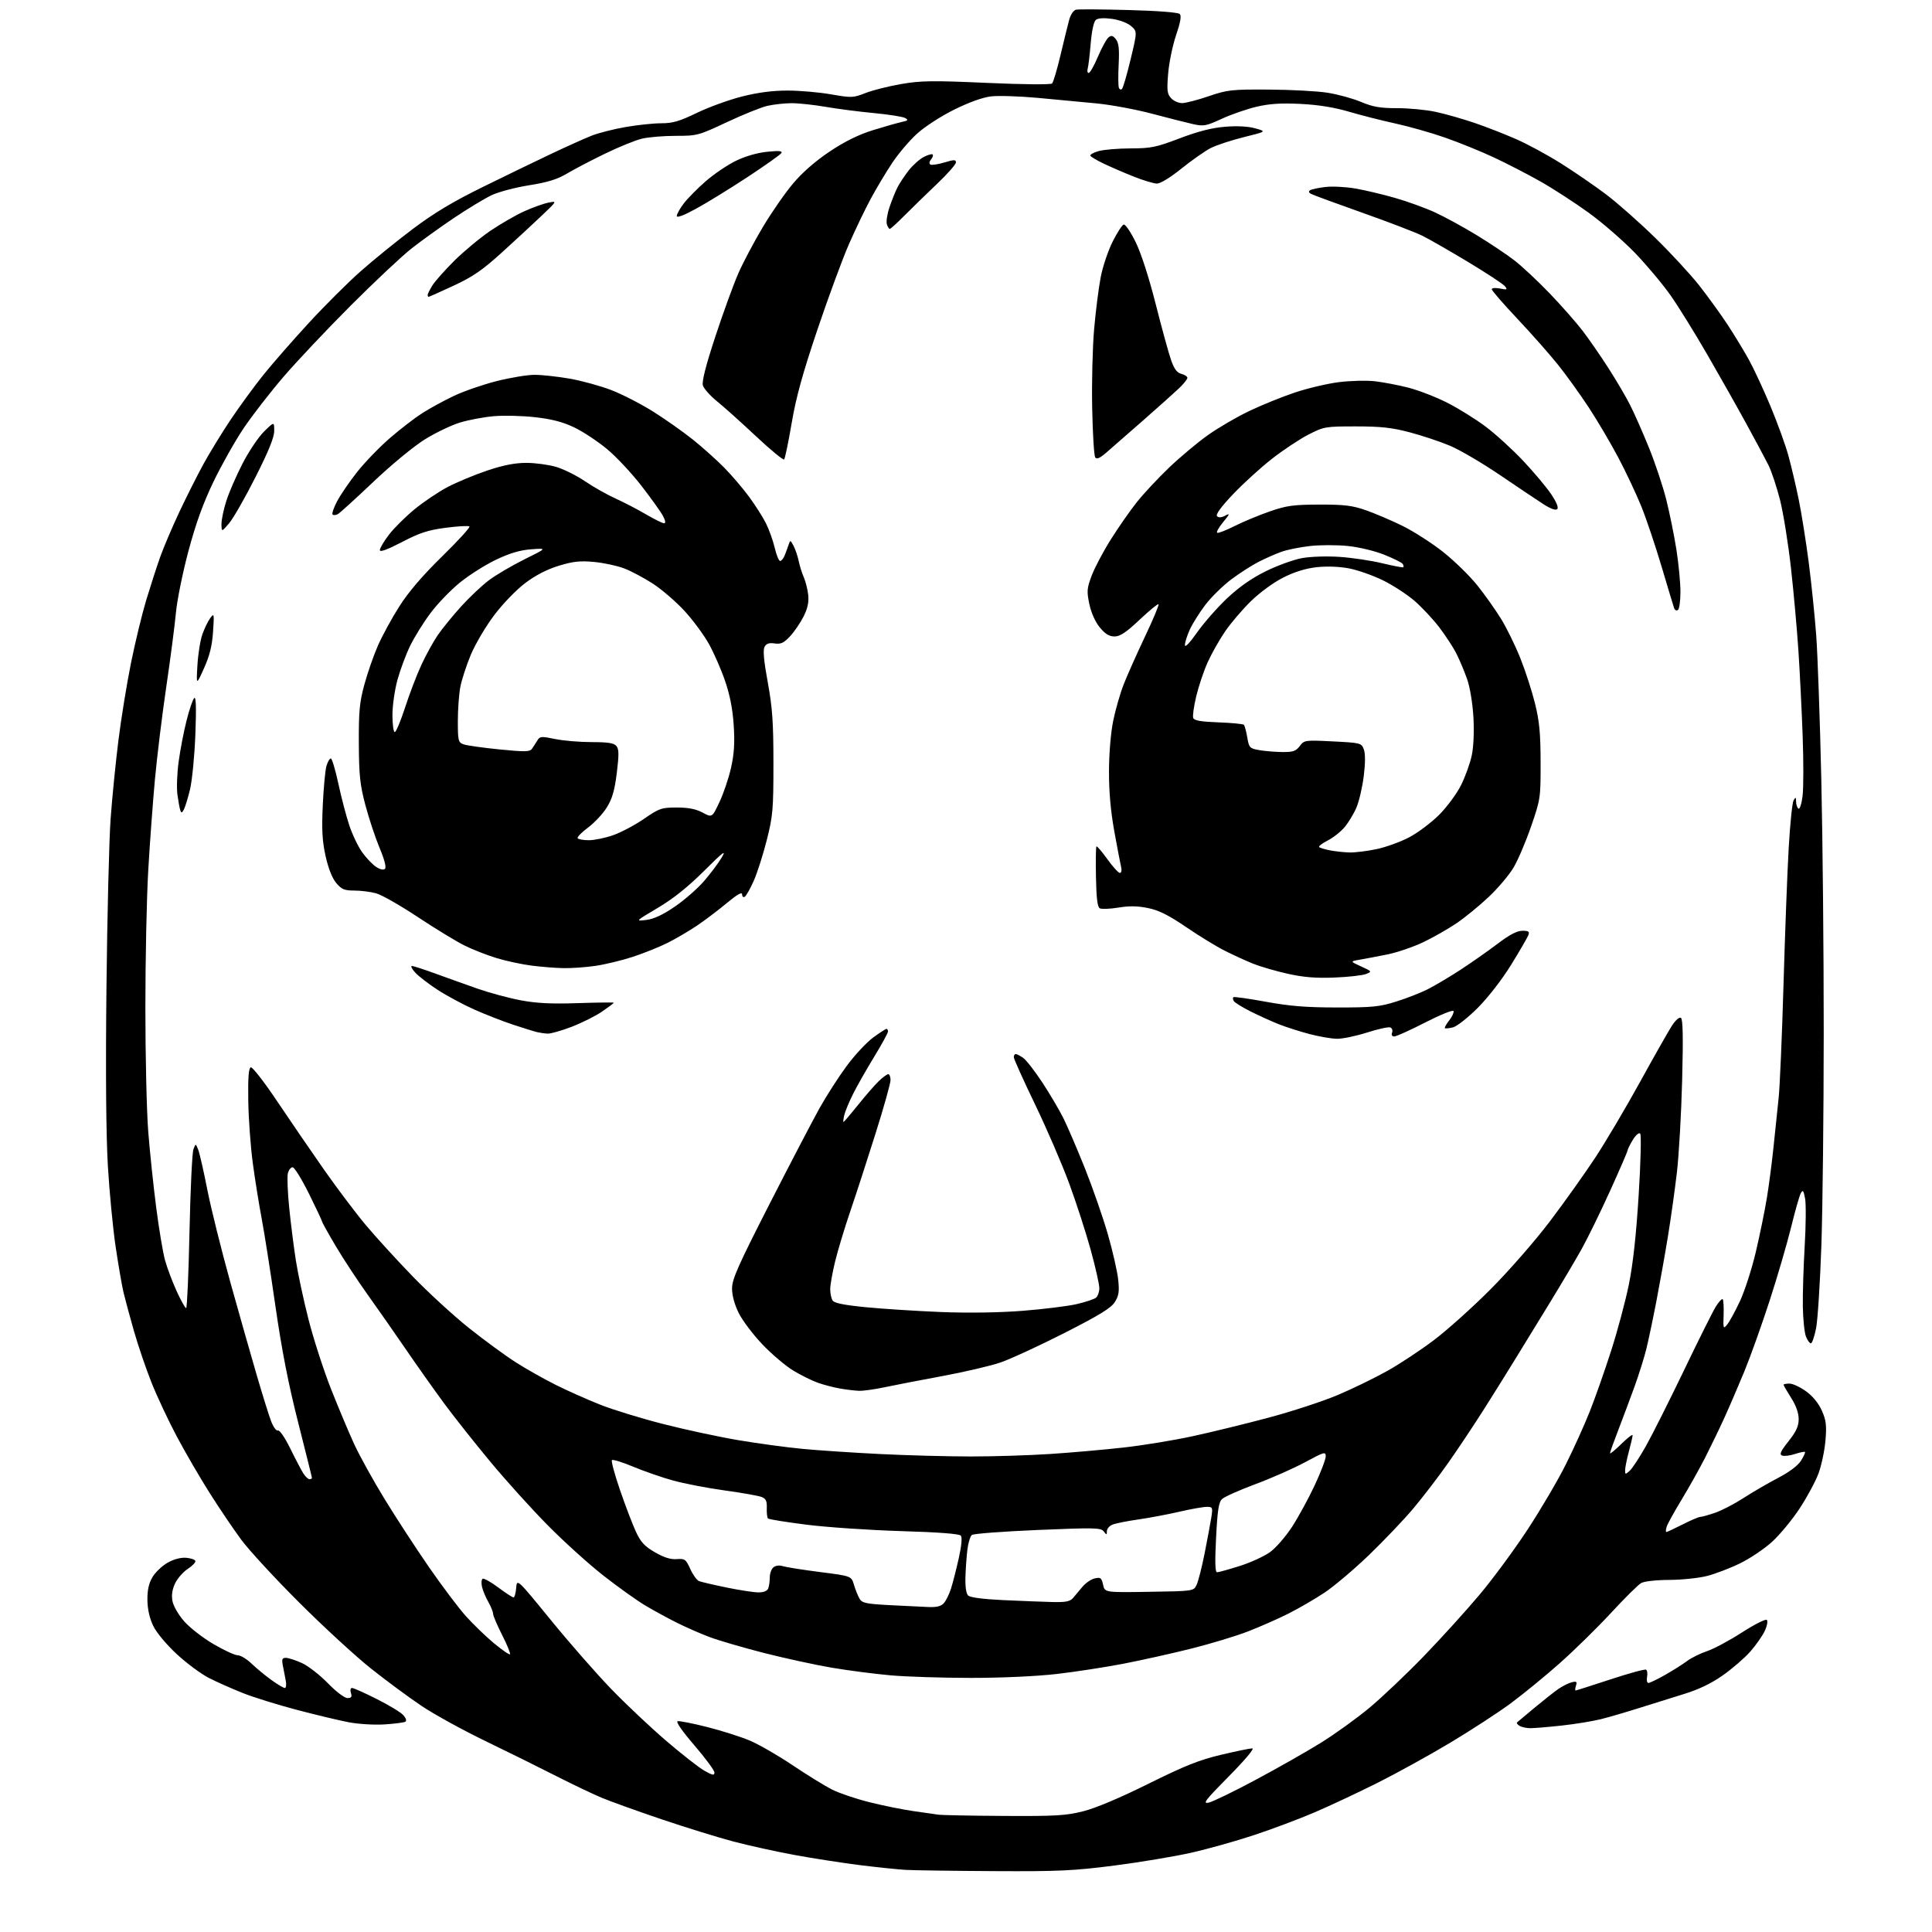 <?xml version="1.0" encoding="UTF-8" standalone="no"?>
<svg 
  version="1.1" 
  xmlns="http://www.w3.org/2000/svg" 
  xmlns:xlink="http://www.w3.org/1999/xlink" 
  xmlns:svg="http://www.w3.org/2000/svg"
  xmlns:rdf="http://www.w3.org/1999/02/22-rdf-syntax-ns#"
  xmlns:cc="http://creativecommons.org/ns#"
  xmlns:dc="http://purl.org/dc/elements/1.1/"
  viewBox="0 0 768 768"
  width="768"
  height="768"
>
<style>svg {background-color: white; }</style>"
<path stroke="none" fill="black" fill-rule="evenodd" d="M395.00,743.80C378.77,743.71 363.02,743.49 360.00,743.31C356.98,743.13 348.88,742.29 342.00,741.44C335.12,740.58 323.43,738.77 316.00,737.41C308.57,736.05 297.55,733.62 291.50,732.02C285.45,730.42 272.62,726.45 263.00,723.20C253.38,719.95 242.57,716.06 239.00,714.56C235.43,713.05 227.32,709.18 221.00,705.96C214.68,702.73 202.07,696.50 193.00,692.11C183.93,687.73 172.45,681.41 167.50,678.08C162.55,674.75 153.55,668.10 147.50,663.30C141.45,658.50 128.60,646.68 118.94,637.04C109.27,627.39 98.88,616.12 95.85,612.00C92.81,607.88 87.18,599.55 83.35,593.50C79.52,587.45 73.63,577.33 70.27,571.00C66.91,564.67 62.36,554.98 60.17,549.45C57.97,543.92 54.84,534.70 53.20,528.95C51.56,523.20 49.72,516.37 49.10,513.76C48.48,511.15 47.08,503.05 45.99,495.76C44.90,488.47 43.50,473.95 42.88,463.50C42.16,451.25 41.95,426.03 42.32,392.50C42.62,363.90 43.37,333.75 43.97,325.50C44.57,317.25 45.95,303.30 47.05,294.50C48.14,285.70 50.41,271.75 52.08,263.50C53.75,255.25 56.48,244.00 58.14,238.50C59.81,233.00 62.28,225.35 63.64,221.50C65.01,217.65 68.45,209.55 71.30,203.50C74.15,197.45 78.45,188.90 80.86,184.50C83.27,180.10 88.09,172.22 91.57,167.00C95.06,161.78 100.93,153.73 104.62,149.12C108.32,144.52 116.51,135.14 122.83,128.29C129.15,121.43 138.41,112.21 143.41,107.79C148.41,103.37 157.69,95.84 164.04,91.06C172.48,84.70 180.00,80.19 192.04,74.27C201.09,69.81 213.45,63.83 219.50,60.97C225.55,58.11 232.65,54.93 235.29,53.89C237.93,52.85 243.95,51.32 248.67,50.50C253.40,49.67 259.79,49.00 262.89,49.00C267.43,49.00 270.13,48.21 277.00,44.88C281.68,42.61 289.72,39.69 294.88,38.38C301.22,36.77 307.09,36.00 313.00,36.00C317.80,36.00 325.61,36.67 330.33,37.50C338.53,38.93 339.17,38.90 344.03,36.99C346.84,35.88 353.22,34.27 358.21,33.41C366.07,32.05 370.64,31.99 392.31,32.95C406.87,33.60 417.71,33.69 418.22,33.18C418.71,32.69 420.22,27.61 421.57,21.90C422.93,16.18 424.48,9.86 425.02,7.87C425.60,5.76 426.74,4.07 427.76,3.85C428.72,3.64 438.14,3.70 448.70,3.99C460.15,4.29 468.33,4.93 468.96,5.56C469.70,6.30 469.27,8.81 467.52,13.95C466.15,17.98 464.73,24.82 464.37,29.15C463.80,35.91 463.96,37.30 465.51,39.01C466.50,40.11 468.48,40.99 469.90,40.99C471.33,40.98 476.10,39.75 480.50,38.24C487.97,35.69 489.55,35.52 504.50,35.61C513.30,35.66 523.80,36.23 527.83,36.88C531.86,37.52 537.81,39.16 541.05,40.52C545.75,42.50 548.65,43.00 555.40,43.00C560.06,43.00 566.94,43.65 570.68,44.46C574.43,45.26 581.33,47.22 586.01,48.81C590.69,50.40 598.22,53.34 602.74,55.33C607.26,57.31 615.29,61.67 620.57,65.00C625.86,68.33 633.85,73.82 638.34,77.20C642.83,80.58 651.61,88.33 657.85,94.42C664.10,100.52 672.03,109.10 675.49,113.50C678.94,117.90 683.99,124.88 686.70,129.00C689.40,133.12 693.24,139.43 695.21,143.00C697.18,146.57 701.05,154.90 703.81,161.50C706.56,168.10 709.75,176.88 710.88,181.00C712.02,185.12 713.86,192.94 714.98,198.37C716.09,203.79 717.89,215.04 718.97,223.37C720.05,231.69 721.40,244.80 721.97,252.50C722.54,260.20 723.45,285.85 723.99,309.50C724.54,333.15 724.97,378.60 724.96,410.50C724.95,442.40 724.53,480.54 724.02,495.26C723.51,509.98 722.57,524.71 721.92,528.01C721.27,531.30 720.34,534.00 719.85,534.00C719.35,534.00 718.47,532.76 717.88,531.25C717.30,529.74 716.74,524.45 716.66,519.50C716.57,514.55 716.90,503.71 717.39,495.41C717.88,487.11 717.95,478.57 717.55,476.44C716.95,473.24 716.66,472.86 715.85,474.30C715.32,475.25 713.59,481.31 712.01,487.77C710.43,494.22 706.59,507.38 703.47,517.00C700.34,526.62 695.84,539.23 693.47,545.00C691.09,550.77 687.51,559.10 685.51,563.50C683.51,567.90 680.03,575.10 677.79,579.50C675.54,583.90 671.34,591.39 668.46,596.14C665.57,600.89 662.90,605.73 662.53,606.89C662.17,608.05 662.11,609.00 662.40,609.00C662.70,609.00 665.60,607.65 668.84,606.00C672.09,604.35 675.24,603.00 675.84,603.00C676.44,603.00 679.08,602.27 681.70,601.38C684.33,600.49 689.41,597.86 692.99,595.54C696.57,593.22 702.75,589.62 706.72,587.55C711.21,585.21 714.69,582.61 715.91,580.67C717.00,578.95 717.72,577.38 717.51,577.18C717.30,576.97 715.51,577.34 713.53,577.99C711.54,578.65 709.24,578.92 708.42,578.61C707.25,578.16 707.80,576.92 710.96,572.93C714.04,569.04 715.00,566.94 715.00,564.11C715.00,561.70 713.95,558.73 712.00,555.66C710.35,553.06 709.00,550.72 709.00,550.47C709.00,550.21 710.06,550.00 711.35,550.00C712.64,550.00 715.61,551.38 717.94,553.07C720.62,555.01 722.92,557.83 724.22,560.76C725.91,564.59 726.16,566.61 725.65,572.60C725.32,576.57 724.08,582.44 722.90,585.66C721.72,588.87 718.33,595.16 715.38,599.64C712.43,604.12 707.52,610.07 704.46,612.86C701.41,615.65 695.67,619.52 691.70,621.45C687.74,623.39 681.82,625.65 678.54,626.48C675.26,627.32 668.51,628.02 663.54,628.04C658.35,628.06 653.60,628.59 652.38,629.29C651.21,629.95 645.81,635.30 640.38,641.18C634.95,647.05 625.77,656.05 619.99,661.18C614.21,666.30 605.43,673.48 600.49,677.13C595.55,680.78 584.75,687.81 576.50,692.75C568.25,697.70 555.15,704.92 547.39,708.81C539.63,712.69 528.38,717.96 522.39,720.52C516.40,723.08 505.64,727.12 498.47,729.49C491.31,731.86 480.06,735.02 473.47,736.50C466.89,737.98 453.18,740.27 443.00,741.58C426.78,743.67 420.87,743.94 395.00,743.80zM399.09,721.86C419.62,721.98 423.71,721.74 430.59,720.01C435.56,718.76 445.18,714.70 456.50,709.08C470.90,701.94 476.67,699.63 485.33,697.57C491.29,696.16 496.90,695.00 497.81,695.00C498.79,695.00 494.98,699.54 488.48,706.12C479.04,715.68 477.92,717.14 480.50,716.56C482.15,716.19 490.62,712.08 499.31,707.42C508.01,702.77 519.64,696.16 525.16,692.73C530.68,689.30 539.32,683.07 544.35,678.89C549.38,674.70 559.12,665.45 566.00,658.34C572.88,651.22 582.83,640.25 588.12,633.95C593.42,627.65 602.02,615.98 607.25,608.00C612.48,600.02 619.29,588.44 622.38,582.25C625.48,576.07 629.76,566.62 631.89,561.25C634.03,555.89 637.87,544.99 640.42,537.04C642.98,529.09 646.17,517.16 647.51,510.54C649.15,502.46 650.43,490.78 651.40,475.00C652.22,461.78 652.48,451.11 652.00,450.62C651.50,450.11 650.25,451.18 649.07,453.12C647.94,454.98 647.01,456.84 647.00,457.26C647.00,457.68 643.89,464.88 640.09,473.26C636.29,481.64 631.18,492.10 628.73,496.50C626.28,500.90 620.54,510.57 615.99,518.00C611.43,525.42 605.36,535.33 602.50,540.00C599.64,544.67 594.03,553.67 590.03,559.99C586.03,566.31 579.58,575.98 575.71,581.49C571.83,587.00 565.60,595.15 561.85,599.60C558.10,604.06 550.17,612.39 544.24,618.10C538.30,623.82 530.31,630.58 526.47,633.13C522.64,635.67 516.14,639.44 512.03,641.50C507.92,643.56 500.70,646.74 495.98,648.56C491.27,650.38 481.13,653.45 473.45,655.37C465.78,657.29 453.65,659.99 446.50,661.37C439.35,662.75 427.43,664.58 420.00,665.44C411.98,666.36 398.19,666.99 386.00,666.99C374.73,666.99 360.32,666.53 354.00,665.97C347.68,665.41 337.12,664.04 330.55,662.92C323.98,661.80 311.83,659.15 303.55,657.04C295.27,654.92 285.57,652.08 281.99,650.73C278.40,649.38 272.55,646.81 268.99,645.02C265.42,643.24 259.80,640.17 256.50,638.21C253.20,636.24 245.78,630.95 240.00,626.43C234.22,621.92 224.22,612.89 217.78,606.37C211.33,599.84 201.01,588.42 194.86,581.00C188.70,573.58 180.47,563.18 176.58,557.91C172.69,552.63 165.90,543.05 161.50,536.62C157.10,530.18 150.21,520.33 146.19,514.71C142.17,509.09 136.43,500.36 133.44,495.31C130.45,490.25 128.00,485.85 128.00,485.53C128.00,485.22 125.66,480.24 122.80,474.48C119.94,468.72 117.03,464.00 116.32,464.00C115.62,464.00 114.76,465.09 114.43,466.42C114.10,467.76 114.34,473.94 114.97,480.17C115.60,486.40 116.79,495.77 117.60,501.00C118.41,506.23 120.68,516.80 122.64,524.50C124.61,532.20 128.61,544.58 131.53,552.00C134.46,559.42 138.62,569.33 140.77,574.00C142.92,578.67 148.40,588.58 152.95,596.00C157.49,603.42 165.42,615.58 170.55,623.00C175.69,630.42 182.25,639.14 185.13,642.37C188.01,645.59 193.04,650.45 196.30,653.17C199.56,655.88 202.46,657.88 202.73,657.60C203.01,657.32 201.61,653.89 199.62,649.97C197.63,646.05 196.00,642.23 196.00,641.48C196.00,640.73 195.15,638.63 194.12,636.81C193.08,634.99 191.95,632.29 191.61,630.81C191.27,629.33 191.38,627.88 191.85,627.59C192.33,627.30 195.11,628.84 198.04,631.03C200.97,633.21 203.70,635.00 204.12,635.00C204.54,635.00 205.02,633.31 205.19,631.25C205.50,627.50 205.50,627.50 218.97,644.00C226.37,653.08 237.17,665.41 242.97,671.40C248.76,677.40 258.58,686.66 264.80,691.99C271.01,697.32 277.87,702.69 280.05,703.91C283.30,705.73 284.00,705.86 284.00,704.60C284.00,703.76 280.41,698.89 276.01,693.78C271.11,688.08 268.55,684.38 269.39,684.20C270.14,684.04 275.42,685.08 281.12,686.52C286.83,687.97 294.43,690.38 298.00,691.88C301.57,693.38 309.23,697.78 315.01,701.67C320.79,705.55 327.87,709.91 330.73,711.37C333.60,712.82 340.35,715.10 345.72,716.43C351.10,717.77 358.88,719.34 363.00,719.93C367.12,720.51 371.62,721.16 373.00,721.36C374.38,721.56 386.12,721.79 399.09,721.86zM608.29,686.98C606.76,686.98 604.84,686.55 604.03,686.04C603.22,685.53 602.77,684.93 603.03,684.70C603.29,684.48 606.42,681.85 610.00,678.86C613.58,675.88 617.85,672.51 619.50,671.37C621.15,670.23 623.53,669.05 624.79,668.73C626.70,668.26 626.98,668.48 626.47,670.08C626.14,671.14 626.07,672.00 626.31,672.00C626.56,672.00 632.78,670.02 640.13,667.60C647.48,665.18 653.88,663.43 654.34,663.72C654.81,664.00 654.98,665.31 654.73,666.62C654.48,667.93 654.72,669.00 655.27,669.00C655.81,669.00 658.79,667.57 661.88,665.82C664.97,664.07 668.90,661.59 670.61,660.30C672.32,659.02 675.92,657.24 678.61,656.34C681.30,655.44 687.55,652.09 692.50,648.90C697.45,645.71 701.88,643.48 702.34,643.94C702.81,644.41 702.43,646.40 701.49,648.37C700.56,650.34 697.97,654.03 695.74,656.56C693.50,659.10 688.61,663.33 684.86,665.96C680.20,669.23 675.26,671.60 669.27,673.44C664.45,674.92 656.45,677.42 651.50,678.99C646.55,680.56 639.80,682.53 636.50,683.37C633.20,684.20 626.13,685.36 620.79,685.94C615.45,686.52 609.82,686.99 608.29,686.98zM152.84,685.48C148.72,685.74 142.43,685.36 138.50,684.60C134.65,683.86 125.35,681.63 117.84,679.65C110.32,677.67 100.74,674.69 96.55,673.02C92.36,671.35 86.35,668.69 83.20,667.10C80.04,665.51 74.25,661.23 70.31,657.58C66.16,653.74 62.22,649.02 60.92,646.33C59.47,643.33 58.65,639.73 58.60,636.10C58.55,632.16 59.13,629.46 60.57,627.00C61.69,625.07 64.39,622.48 66.56,621.24C69.00,619.84 71.80,619.08 73.92,619.24C75.81,619.38 77.49,619.95 77.66,620.50C77.83,621.05 76.48,622.47 74.65,623.65C72.82,624.84 70.55,627.43 69.61,629.40C68.45,631.84 68.12,634.11 68.56,636.48C68.93,638.44 70.97,641.96 73.24,644.53C75.45,647.05 80.68,651.11 84.86,653.55C89.04,656.00 93.38,658.00 94.51,658.00C95.64,658.00 98.12,659.50 100.03,661.34C101.94,663.17 105.48,666.10 107.90,667.84C110.32,669.58 112.72,671.00 113.23,671.00C113.74,671.00 113.90,669.65 113.58,668.00C113.26,666.35 112.74,663.65 112.42,662.00C111.95,659.54 112.17,659.00 113.67,659.02C114.68,659.03 117.53,659.96 120.00,661.08C122.47,662.20 127.10,665.79 130.29,669.06C133.60,672.47 136.94,675.00 138.10,675.00C139.68,675.00 139.99,674.55 139.50,673.00C139.13,671.84 139.32,671.00 139.95,671.00C140.55,671.00 144.97,672.97 149.77,675.39C154.57,677.80 159.32,680.68 160.32,681.79C161.37,682.96 161.72,684.05 161.15,684.41C160.61,684.74 156.87,685.22 152.84,685.48zM369.10,638.82C372.39,638.95 374.12,638.51 375.22,637.25C376.06,636.29 377.33,633.70 378.04,631.50C378.74,629.30 380.12,623.91 381.10,619.53C382.22,614.52 382.54,611.15 381.95,610.44C381.35,609.71 373.06,609.08 358.26,608.64C345.74,608.26 328.84,607.12 320.70,606.10C312.56,605.07 305.63,603.96 305.29,603.62C304.95,603.29 304.74,601.42 304.81,599.47C304.91,596.67 304.48,595.75 302.72,595.06C301.50,594.58 294.89,593.41 288.03,592.47C281.18,591.52 271.95,589.75 267.53,588.52C263.11,587.30 255.99,584.83 251.70,583.03C247.41,581.24 243.61,580.06 243.25,580.42C242.89,580.77 244.33,586.11 246.45,592.28C248.57,598.45 251.40,605.88 252.74,608.78C254.69,613.02 256.19,614.65 260.34,617.05C263.92,619.13 266.57,619.96 269.00,619.77C272.24,619.52 272.64,619.82 274.40,623.70C275.44,626.01 277.02,628.18 277.90,628.52C278.78,628.86 283.71,630.01 288.86,631.07C294.01,632.13 299.70,633.00 301.50,633.00C303.57,633.00 305.01,632.42 305.39,631.42C305.73,630.55 306.00,628.58 306.00,627.04C306.00,625.50 306.65,623.70 307.45,623.04C308.33,622.31 309.82,622.13 311.20,622.58C312.47,622.98 319.11,624.03 325.97,624.91C338.44,626.50 338.44,626.50 339.47,630.00C340.04,631.92 341.03,634.40 341.68,635.50C342.70,637.24 344.26,637.57 353.68,638.07C359.63,638.38 366.57,638.72 369.10,638.82zM418.25,636.83C423.58,636.96 425.32,636.63 426.53,635.25C427.37,634.29 429.05,632.28 430.28,630.79C431.50,629.30 433.69,627.80 435.15,627.45C437.50,626.90 437.88,627.19 438.49,629.94C439.17,633.05 439.17,633.05 456.82,632.77C474.48,632.50 474.48,632.50 475.67,630.00C476.33,628.62 477.76,623.00 478.85,617.50C479.94,612.00 481.14,605.59 481.51,603.25C482.14,599.20 482.06,599.00 479.67,599.00C478.29,599.00 473.41,599.87 468.83,600.93C464.25,601.99 456.90,603.38 452.50,604.01C448.10,604.63 443.49,605.56 442.25,606.05C441.01,606.55 440.00,607.73 440.00,608.67C440.00,610.24 439.89,610.25 438.75,608.76C437.62,607.29 435.15,607.24 412.50,608.19C398.75,608.77 386.98,609.66 386.34,610.17C385.70,610.68 384.90,613.22 384.58,615.80C384.25,618.39 383.89,623.31 383.78,626.74C383.65,630.64 384.05,633.45 384.83,634.23C385.62,635.02 390.69,635.69 398.79,636.07C405.78,636.39 414.54,636.74 418.25,636.83zM483.80,625.00C484.40,625.00 488.45,623.88 492.79,622.51C497.13,621.14 502.57,618.64 504.89,616.97C507.20,615.29 511.15,610.74 513.67,606.85C516.18,602.96 520.21,595.56 522.62,590.41C525.03,585.25 527.00,580.08 527.00,578.93C527.00,576.97 526.40,577.14 518.75,581.27C514.21,583.72 505.32,587.65 499.00,589.99C492.68,592.34 486.74,594.99 485.80,595.88C484.45,597.17 483.97,600.26 483.41,611.25C482.91,620.96 483.03,625.00 483.80,625.00zM123.02,588.00C123.56,588.00 124.00,587.78 124.00,587.50C124.00,587.23 121.53,577.29 118.51,565.41C114.63,550.14 111.99,536.60 109.48,519.16C107.53,505.60 105.08,490.00 104.04,484.50C102.99,479.00 101.40,469.10 100.51,462.50C99.61,455.90 98.80,444.69 98.69,437.60C98.55,428.37 98.84,424.58 99.69,424.28C100.34,424.06 105.04,430.09 110.12,437.69C115.21,445.28 123.63,457.57 128.83,465.00C134.04,472.43 141.49,482.31 145.40,486.97C149.30,491.63 157.66,500.79 163.97,507.31C170.28,513.84 180.41,523.13 186.47,527.95C192.54,532.78 200.88,538.89 205.00,541.52C209.12,544.16 216.32,548.22 221.00,550.55C225.68,552.89 233.63,556.42 238.67,558.41C243.71,560.41 254.96,563.86 263.67,566.08C272.38,568.31 285.80,571.19 293.50,572.49C301.20,573.79 312.68,575.35 319.00,575.95C325.32,576.55 339.27,577.48 350.00,578.01C360.73,578.54 376.93,578.97 386.00,578.97C395.07,578.97 409.25,578.52 417.50,577.98C425.75,577.44 438.80,576.29 446.50,575.43C454.20,574.58 466.64,572.54 474.14,570.91C481.64,569.28 495.28,565.95 504.44,563.50C513.61,561.05 525.92,557.02 531.80,554.53C537.69,552.04 546.53,547.74 551.46,544.97C556.39,542.21 564.72,536.71 569.96,532.75C575.21,528.80 585.35,519.70 592.50,512.53C599.80,505.21 610.15,493.36 616.11,485.50C621.94,477.80 630.11,466.32 634.26,460.00C638.41,453.67 646.39,440.18 651.99,430.00C657.59,419.82 663.28,409.80 664.63,407.71C666.05,405.52 667.54,404.22 668.19,404.62C668.98,405.11 669.13,412.17 668.68,429.40C668.34,442.66 667.40,459.12 666.60,466.00C665.80,472.88 664.20,484.26 663.06,491.29C661.92,498.32 659.83,510.02 658.43,517.29C657.03,524.56 655.20,533.20 654.38,536.50C653.55,539.80 651.50,546.33 649.82,551.00C648.13,555.67 645.23,563.43 643.38,568.23C641.52,573.03 640.00,577.29 640.00,577.69C640.00,578.09 642.02,576.43 644.50,574.00C646.98,571.57 648.99,570.01 648.99,570.54C648.98,571.07 648.31,573.98 647.50,577.00C646.69,580.02 646.02,583.36 646.01,584.40C646.00,586.20 646.10,586.22 647.87,584.62C648.90,583.68 651.82,579.23 654.35,574.71C656.88,570.19 663.65,556.71 669.40,544.75C675.14,532.78 680.83,521.40 682.03,519.44C683.24,517.49 684.48,516.15 684.80,516.46C685.11,516.77 685.27,519.61 685.16,522.76C684.97,528.21 685.04,528.40 686.60,526.50C687.50,525.40 689.77,521.25 691.64,517.27C693.51,513.29 696.35,504.52 697.94,497.77C699.53,491.02 701.54,481.23 702.39,476.00C703.24,470.77 704.44,461.55 705.05,455.50C705.66,449.45 706.55,440.90 707.03,436.50C707.51,432.10 708.38,411.85 708.97,391.50C709.56,371.15 710.48,346.69 711.03,337.15C711.57,327.61 712.45,319.06 712.98,318.15C713.80,316.73 713.94,316.81 713.97,318.69C713.99,319.90 714.42,321.14 714.93,321.45C715.44,321.77 716.17,319.51 716.55,316.44C716.94,313.36 716.95,302.67 716.59,292.67C716.23,282.68 715.48,267.52 714.92,259.00C714.37,250.47 713.02,235.54 711.94,225.81C710.85,216.07 708.89,203.88 707.58,198.70C706.26,193.53 704.20,187.31 702.99,184.90C701.78,182.48 697.83,175.10 694.22,168.50C690.62,161.90 683.63,149.53 678.70,141.00C673.77,132.47 667.22,121.90 664.14,117.50C661.06,113.10 654.71,105.51 650.02,100.63C645.33,95.76 637.00,88.52 631.50,84.55C626.00,80.57 617.37,74.98 612.32,72.12C607.26,69.26 598.91,64.95 593.75,62.54C588.59,60.13 579.86,56.59 574.34,54.67C568.83,52.75 559.97,50.24 554.67,49.09C549.36,47.94 541.08,45.83 536.26,44.41C530.35,42.67 524.08,41.66 517.00,41.31C509.24,40.92 504.67,41.22 499.50,42.43C495.65,43.34 489.43,45.49 485.68,47.22C479.41,50.11 478.47,50.28 474.18,49.32C471.60,48.74 464.30,46.89 457.94,45.20C451.58,43.51 441.68,41.67 435.94,41.11C430.20,40.54 419.59,39.54 412.36,38.89C405.13,38.23 396.83,37.98 393.91,38.32C390.60,38.72 385.10,40.70 379.26,43.60C373.96,46.23 367.55,50.39 364.48,53.20C361.49,55.92 357.06,61.16 354.62,64.83C352.18,68.50 348.36,74.88 346.13,79.02C343.90,83.15 340.01,91.25 337.48,97.02C334.95,102.78 329.31,118.07 324.95,131.00C319.03,148.55 316.43,157.98 314.69,168.24C313.40,175.80 312.06,182.27 311.70,182.63C311.34,182.99 306.30,178.84 300.49,173.39C294.69,167.95 287.72,161.70 285.00,159.50C282.28,157.30 279.76,154.45 279.40,153.17C278.96,151.61 280.62,145.12 284.40,133.67C287.51,124.22 291.60,112.99 293.48,108.70C295.36,104.41 299.72,96.17 303.17,90.38C306.61,84.59 312.03,76.77 315.21,73.00C318.91,68.59 324.12,64.04 329.77,60.26C335.83,56.21 341.21,53.56 347.03,51.74C351.69,50.30 356.84,48.83 358.49,48.48C360.99,47.95 361.20,47.69 359.79,46.90C358.86,46.38 353.24,45.50 347.30,44.94C341.36,44.38 332.73,43.26 328.12,42.46C323.51,41.66 317.43,41.01 314.62,41.02C311.80,41.04 307.49,41.51 305.03,42.08C302.58,42.64 295.35,45.56 288.97,48.55C277.70,53.85 277.14,54.00 268.63,54.00C263.82,54.00 257.77,54.50 255.19,55.12C252.61,55.73 246.00,58.42 240.50,61.09C235.00,63.76 228.18,67.32 225.35,69.01C221.52,71.29 217.68,72.48 210.35,73.64C204.93,74.50 198.23,76.27 195.46,77.57C192.69,78.88 185.94,82.96 180.46,86.64C174.98,90.32 167.35,95.82 163.50,98.85C159.65,101.89 148.83,112.05 139.45,121.44C130.07,130.82 118.02,143.60 112.67,149.82C107.33,156.05 100.20,165.24 96.84,170.24C93.48,175.24 88.11,184.77 84.90,191.41C80.77,199.99 77.87,208.00 74.92,219.00C72.64,227.52 70.40,238.55 69.94,243.50C69.49,248.45 67.76,261.73 66.10,273.00C64.44,284.27 62.40,300.93 61.57,310.00C60.74,319.07 59.55,335.27 58.93,346.00C58.30,356.73 57.79,381.25 57.79,400.50C57.78,419.75 58.30,442.02 58.94,450.00C59.57,457.98 60.99,471.48 62.09,480.00C63.19,488.52 64.77,497.98 65.61,501.00C66.45,504.02 68.53,509.54 70.22,513.25C71.91,516.96 73.61,520.00 73.99,520.00C74.37,520.00 74.97,506.33 75.33,489.62C75.68,472.91 76.39,458.17 76.89,456.87C77.79,454.50 77.79,454.50 78.80,457.05C79.35,458.45 80.99,465.65 82.44,473.05C83.90,480.45 88.04,497.07 91.64,510.00C95.25,522.92 99.98,539.58 102.16,547.00C104.33,554.42 106.83,562.43 107.71,564.80C108.62,567.24 109.82,568.90 110.48,568.64C111.16,568.39 113.25,571.44 115.41,575.85C117.48,580.06 119.82,584.51 120.61,585.75C121.40,586.99 122.49,588.00 123.02,588.00zM341.50,552.87C339.85,552.81 336.48,552.41 334.00,551.98C331.52,551.55 327.58,550.53 325.23,549.71C322.88,548.89 318.45,546.71 315.39,544.86C312.32,543.01 306.79,538.32 303.09,534.44C299.39,530.56 295.16,524.96 293.68,522.00C291.99,518.60 291.00,514.98 291.00,512.20C291.00,508.50 293.37,503.16 305.88,478.65C314.07,462.62 323.01,445.48 325.75,440.57C328.48,435.67 333.34,428.11 336.54,423.78C339.73,419.45 344.47,414.36 347.06,412.46C349.65,410.56 352.05,409.00 352.38,409.00C352.72,409.00 353.00,409.46 353.00,410.03C353.00,410.60 350.49,415.19 347.41,420.23C344.34,425.27 340.58,431.90 339.06,434.95C337.53,438.00 335.99,441.74 335.62,443.25C335.26,444.76 335.12,446.00 335.31,446.00C335.50,446.00 338.09,442.96 341.07,439.25C344.04,435.54 347.77,431.26 349.35,429.75C350.92,428.24 352.61,427.00 353.11,427.00C353.60,427.00 354.00,428.06 354.00,429.35C354.00,430.65 351.32,440.21 348.04,450.60C344.77,461.00 340.25,474.90 338.00,481.50C335.75,488.10 333.03,497.10 331.96,501.50C330.89,505.90 330.02,510.85 330.02,512.50C330.03,514.15 330.45,516.16 330.96,516.96C331.61,518.00 335.50,518.78 344.19,519.64C350.96,520.30 364.38,521.16 374.00,521.55C384.92,521.98 397.14,521.80 406.50,521.07C414.75,520.42 424.39,519.23 427.93,518.42C431.47,517.61 434.96,516.45 435.68,515.85C436.41,515.25 437.00,513.54 437.00,512.05C437.00,510.56 435.47,503.75 433.59,496.92C431.72,490.09 427.87,478.20 425.04,470.50C422.20,462.80 416.09,448.62 411.44,439.00C406.80,429.37 403.00,420.93 403.00,420.25C403.00,419.56 403.35,419.00 403.78,419.00C404.21,419.00 405.53,419.69 406.73,420.52C407.93,421.36 411.34,425.75 414.32,430.27C417.29,434.80 421.07,441.20 422.72,444.50C424.36,447.80 428.22,456.80 431.30,464.50C434.37,472.20 438.46,483.95 440.38,490.62C442.30,497.29 444.15,505.39 444.49,508.62C445.00,513.43 444.76,515.06 443.16,517.59C441.67,519.97 437.00,522.83 423.03,529.93C413.03,535.01 401.62,540.27 397.67,541.62C393.73,542.97 383.30,545.40 374.50,547.03C365.70,548.66 355.35,550.66 351.50,551.48C347.65,552.30 343.15,552.92 341.50,552.87zM531.50,412.93C529.30,412.91 524.35,412.06 520.50,411.04C516.65,410.03 511.14,408.26 508.25,407.11C505.37,405.97 500.34,403.68 497.07,402.04C493.81,400.39 490.84,398.55 490.47,397.96C490.10,397.36 490.01,396.65 490.27,396.40C490.53,396.14 496.31,396.95 503.12,398.20C512.65,399.95 519.18,400.48 531.50,400.49C545.52,400.50 548.43,400.21 554.97,398.15C559.09,396.86 564.71,394.67 567.47,393.28C570.24,391.89 576.10,388.41 580.50,385.55C584.90,382.68 591.56,378.01 595.30,375.17C600.06,371.56 603.03,370.00 605.16,370.00C607.66,370.00 608.09,370.32 607.54,371.75C607.17,372.71 604.10,378.00 600.71,383.50C597.11,389.33 591.60,396.45 587.48,400.59C583.60,404.49 579.15,408.00 577.59,408.39C576.04,408.78 574.59,408.92 574.37,408.70C574.15,408.48 574.91,407.11 576.07,405.64C577.22,404.18 578.00,402.50 577.81,401.92C577.61,401.33 572.63,403.34 566.59,406.43C560.62,409.49 555.07,412.00 554.26,412.00C553.34,412.00 553.01,411.42 553.38,410.46C553.70,409.62 553.38,408.70 552.65,408.42C551.93,408.14 547.78,409.05 543.42,410.45C539.06,411.84 533.70,412.96 531.50,412.93zM217.69,410.88C216.48,410.82 214.60,410.55 213.50,410.29C212.40,410.03 208.12,408.70 204.00,407.34C199.88,405.98 192.90,403.26 188.50,401.29C184.10,399.32 177.57,395.82 174.00,393.50C170.43,391.18 166.41,388.09 165.08,386.64C163.74,385.19 163.15,384.00 163.75,384.00C164.36,384.00 168.60,385.37 173.18,387.05C177.75,388.72 185.31,391.43 189.96,393.05C194.61,394.68 202.26,396.74 206.96,397.63C213.30,398.82 219.17,399.12 229.75,398.76C237.59,398.50 244.00,398.43 244.00,398.60C244.00,398.77 241.92,400.34 239.37,402.09C236.82,403.84 231.39,406.56 227.31,408.14C223.22,409.71 218.89,410.95 217.69,410.88zM530.50,388.59C523.14,388.89 518.25,388.49 512.00,387.11C507.32,386.07 501.14,384.28 498.25,383.13C495.37,381.97 490.25,379.64 486.89,377.94C483.52,376.25 476.60,372.01 471.49,368.52C464.60,363.82 460.73,361.88 456.43,360.98C452.27,360.12 448.92,360.06 444.57,360.78C441.23,361.33 437.91,361.45 437.19,361.07C436.25,360.56 435.82,357.06 435.66,348.63C435.53,342.18 435.62,336.71 435.85,336.48C436.08,336.25 438.04,338.52 440.19,341.53C442.35,344.54 444.58,347.00 445.16,347.00C445.75,347.00 445.98,346.00 445.68,344.75C445.38,343.51 444.16,337.10 442.96,330.50C441.49,322.36 440.81,314.64 440.84,306.50C440.86,299.47 441.56,291.19 442.52,286.50C443.42,282.10 445.30,275.57 446.70,272.00C448.10,268.43 451.89,259.92 455.13,253.09C458.37,246.27 460.80,240.46 460.53,240.20C460.26,239.93 456.88,242.70 453.00,246.36C447.65,251.41 445.27,253.00 443.05,253.00C440.93,253.00 439.35,252.03 437.19,249.42C435.38,247.21 433.78,243.65 433.04,240.17C431.96,235.07 432.05,233.93 433.95,228.84C435.12,225.73 438.53,219.27 441.54,214.49C444.54,209.70 449.21,203.00 451.92,199.60C454.62,196.20 460.41,190.01 464.77,185.84C469.14,181.67 476.04,175.89 480.11,173.00C484.17,170.11 491.55,165.80 496.50,163.43C501.45,161.06 509.65,157.73 514.72,156.04C519.79,154.34 527.67,152.48 532.22,151.91C536.77,151.34 543.20,151.18 546.50,151.55C549.80,151.93 555.77,153.06 559.77,154.08C563.78,155.10 570.72,157.78 575.20,160.04C579.68,162.30 586.61,166.61 590.60,169.61C594.59,172.61 601.31,178.74 605.53,183.23C609.75,187.71 614.73,193.65 616.59,196.41C618.73,199.58 619.62,201.78 619.02,202.38C618.42,202.98 616.40,202.26 613.54,200.42C611.05,198.81 603.28,193.60 596.26,188.84C589.24,184.07 580.29,178.83 576.37,177.18C572.44,175.53 565.24,173.13 560.37,171.85C553.33,169.99 548.91,169.50 539.00,169.50C526.86,169.50 526.32,169.59 520.14,172.75C516.64,174.55 510.11,178.87 505.64,182.37C501.16,185.87 494.19,192.21 490.15,196.47C485.31,201.57 483.15,204.55 483.80,205.20C484.45,205.85 485.57,205.77 487.07,204.96C489.03,203.91 488.90,204.30 486.17,207.61C484.41,209.75 483.39,211.63 483.90,211.80C484.42,211.97 487.55,210.74 490.87,209.06C494.20,207.39 500.42,204.80 504.71,203.31C511.47,200.97 514.09,200.61 524.50,200.58C534.47,200.56 537.60,200.95 543.00,202.84C546.58,204.09 553.10,206.88 557.51,209.04C561.91,211.20 569.18,215.87 573.65,219.40C578.12,222.94 584.26,228.94 587.30,232.74C590.33,236.55 594.60,242.58 596.78,246.14C598.96,249.71 602.37,256.67 604.35,261.62C606.33,266.56 608.95,274.64 610.17,279.56C611.94,286.70 612.39,291.42 612.41,303.00C612.44,317.22 612.36,317.71 608.64,328.50C606.55,334.55 603.42,341.91 601.67,344.85C599.93,347.79 595.50,353.04 591.82,356.51C588.15,359.98 582.39,364.70 579.02,366.99C575.64,369.28 569.63,372.70 565.66,374.59C561.68,376.47 555.30,378.64 551.46,379.41C547.63,380.18 542.73,381.11 540.57,381.48C536.64,382.16 536.64,382.16 541.07,384.18C545.43,386.17 545.46,386.22 543.00,387.19C541.62,387.74 536.00,388.37 530.50,388.59zM224.00,384.85C220.97,384.80 215.35,384.35 211.50,383.87C207.65,383.39 201.37,382.06 197.54,380.90C193.70,379.75 187.85,377.45 184.54,375.80C181.22,374.14 172.88,369.05 166.00,364.49C159.12,359.93 151.70,355.70 149.50,355.10C147.30,354.50 143.40,354.01 140.84,354.01C136.89,354.00 135.79,353.54 133.66,351.01C132.06,349.10 130.52,345.21 129.43,340.34C128.10,334.33 127.85,329.95 128.31,320.09C128.63,313.16 129.28,306.15 129.77,304.50C130.25,302.85 131.03,301.50 131.50,301.50C131.97,301.50 133.32,306.00 134.50,311.50C135.68,317.00 137.65,324.51 138.88,328.18C140.11,331.86 142.43,336.68 144.04,338.89C145.65,341.11 148.12,343.69 149.53,344.61C151.14,345.66 152.46,345.94 153.04,345.36C153.63,344.77 152.82,341.66 150.90,337.09C149.21,333.06 146.68,325.43 145.27,320.13C143.10,311.95 142.71,308.24 142.64,295.50C142.58,282.88 142.92,279.17 144.83,272.16C146.07,267.57 148.50,260.60 150.22,256.66C151.95,252.72 155.79,245.68 158.77,241.00C162.40,235.30 167.98,228.78 175.72,221.21C182.06,215.00 186.97,209.63 186.61,209.28C186.26,208.93 182.04,209.16 177.24,209.79C170.14,210.72 166.86,211.79 159.75,215.49C153.86,218.55 151.00,219.59 151.00,218.66C151.00,217.91 152.61,215.18 154.58,212.60C156.55,210.02 161.10,205.49 164.70,202.52C168.30,199.55 174.26,195.54 177.94,193.60C181.62,191.67 188.72,188.72 193.71,187.04C200.07,184.91 204.72,184.00 209.22,184.00C212.75,184.00 218.08,184.72 221.07,185.60C224.06,186.48 229.20,189.03 232.49,191.27C235.78,193.51 241.22,196.59 244.58,198.11C247.93,199.63 253.41,202.48 256.76,204.44C260.10,206.40 263.33,208.00 263.94,208.00C264.67,208.00 264.56,207.04 263.60,205.20C262.80,203.65 258.95,198.25 255.04,193.19C251.12,188.12 244.90,181.48 241.21,178.43C237.52,175.38 231.69,171.54 228.25,169.89C223.77,167.75 219.38,166.60 212.75,165.85C207.66,165.27 200.22,165.09 196.21,165.45C192.20,165.80 186.12,166.96 182.71,168.01C179.29,169.07 173.03,172.08 168.80,174.72C164.48,177.40 155.54,184.78 148.46,191.50C141.51,198.10 135.16,203.88 134.34,204.34C133.52,204.80 132.56,204.89 132.21,204.54C131.85,204.18 132.67,201.79 134.03,199.21C135.39,196.64 139.00,191.37 142.06,187.51C145.12,183.66 150.97,177.61 155.06,174.08C159.15,170.55 164.91,166.12 167.86,164.23C170.81,162.34 176.44,159.27 180.37,157.40C184.30,155.53 191.96,152.88 197.39,151.50C202.82,150.13 209.61,149.00 212.50,149.00C215.38,149.00 221.66,149.68 226.45,150.52C231.24,151.36 238.69,153.40 242.99,155.06C247.29,156.71 254.79,160.57 259.65,163.62C264.52,166.68 271.65,171.71 275.50,174.80C279.35,177.89 284.93,182.89 287.89,185.90C290.86,188.91 295.29,194.11 297.75,197.44C300.20,200.77 303.23,205.53 304.47,208.00C305.71,210.47 307.28,214.86 307.96,217.75C308.64,220.64 309.61,223.00 310.12,223.00C310.63,223.00 311.45,221.99 311.94,220.75C312.43,219.51 313.13,217.60 313.50,216.50C314.12,214.61 314.22,214.63 315.46,217.00C316.18,218.38 317.09,221.07 317.49,223.00C317.89,224.93 318.80,227.85 319.53,229.50C320.25,231.15 321.04,234.30 321.28,236.50C321.59,239.33 321.05,241.83 319.44,245.06C318.18,247.57 315.77,251.10 314.07,252.92C311.57,255.60 310.41,256.14 307.94,255.78C305.71,255.45 304.63,255.82 303.92,257.15C303.24,258.41 303.63,262.72 305.20,271.23C307.04,281.31 307.45,287.06 307.45,303.50C307.45,321.84 307.23,324.37 304.79,334.00C303.33,339.77 301.00,347.05 299.62,350.16C298.24,353.27 296.63,356.11 296.05,356.47C295.47,356.83 295.00,356.40 295.00,355.52C295.00,354.44 293.06,355.54 288.96,358.95C285.64,361.72 280.35,365.72 277.21,367.85C274.07,369.98 268.80,373.08 265.50,374.74C262.20,376.40 255.90,378.94 251.50,380.37C247.10,381.81 240.35,383.43 236.50,383.98C232.65,384.52 227.03,384.91 224.00,384.85zM256.90,365.69C259.92,365.32 263.47,363.67 268.23,360.41C272.05,357.81 277.27,353.25 279.83,350.29C282.40,347.32 285.59,343.08 286.91,340.85C288.85,337.59 287.48,338.63 279.91,346.17C273.46,352.60 267.67,357.22 261.50,360.88C252.52,366.21 252.51,366.22 256.90,365.69zM536.50,338.87C538.70,338.92 543.55,338.32 547.27,337.53C550.99,336.74 556.84,334.61 560.26,332.80C563.68,330.98 569.00,326.98 572.08,323.91C575.16,320.83 579.08,315.53 580.78,312.13C582.48,308.72 584.41,303.37 585.06,300.22C585.78,296.76 586.03,290.74 585.70,285.00C585.38,279.54 584.32,273.14 583.20,269.95C582.12,266.90 580.24,262.40 579.01,259.95C577.79,257.50 574.73,252.80 572.23,249.50C569.72,246.20 565.24,241.40 562.28,238.84C559.31,236.28 553.65,232.60 549.69,230.66C545.74,228.73 539.71,226.61 536.29,225.95C532.52,225.22 527.52,225.03 523.51,225.46C519.12,225.93 514.71,227.28 510.22,229.53C506.33,231.48 500.88,235.45 497.29,238.95C493.87,242.28 489.21,247.75 486.92,251.11C484.64,254.47 481.54,259.99 480.02,263.36C478.51,266.74 476.49,272.76 475.53,276.75C474.57,280.74 474.03,284.63 474.32,285.40C474.72,286.43 477.38,286.89 484.35,287.15C489.57,287.34 494.11,287.78 494.45,288.11C494.78,288.45 495.39,290.69 495.80,293.10C496.51,297.24 496.77,297.51 500.53,298.18C502.71,298.57 506.82,298.91 509.67,298.94C514.00,298.99 515.13,298.61 516.67,296.58C518.47,294.20 518.70,294.16 529.83,294.72C540.83,295.27 541.19,295.36 542.13,297.85C542.76,299.50 542.76,303.23 542.12,308.47C541.57,312.90 540.26,318.55 539.20,321.02C538.15,323.49 536.03,326.99 534.51,328.80C532.99,330.61 529.96,333.00 527.78,334.11C525.59,335.23 524.07,336.40 524.39,336.73C524.71,337.05 526.67,337.64 528.74,338.04C530.81,338.44 534.30,338.81 536.50,338.87zM234.08,334.00C236.27,334.00 240.63,333.10 243.77,331.99C246.92,330.88 252.43,327.96 256.01,325.49C262.09,321.30 262.96,321.00 269.03,321.00C273.64,321.00 276.62,321.59 279.30,323.02C283.07,325.04 283.07,325.04 286.01,318.81C287.63,315.39 289.70,309.23 290.62,305.12C291.85,299.57 292.12,295.23 291.66,288.25C291.24,281.82 290.14,276.23 288.19,270.57C286.63,266.03 283.73,259.42 281.75,255.89C279.78,252.36 275.45,246.50 272.13,242.88C268.81,239.26 263.18,234.40 259.63,232.08C256.07,229.76 250.88,227.00 248.09,225.94C245.30,224.88 239.92,223.73 236.13,223.38C230.61,222.86 227.82,223.16 222.15,224.89C217.48,226.31 212.93,228.65 208.78,231.78C205.23,234.46 199.86,240.01 196.42,244.58C193.07,249.02 188.90,256.10 187.14,260.31C185.39,264.53 183.51,270.29 182.98,273.12C182.44,275.96 182.00,282.05 182.00,286.66C182.00,294.45 182.16,295.11 184.25,295.88C185.49,296.33 191.89,297.24 198.48,297.90C208.78,298.92 210.61,298.88 211.48,297.63C212.04,296.83 212.99,295.36 213.60,294.36C214.60,292.69 215.20,292.64 220.66,293.77C223.94,294.45 230.48,295.00 235.19,295.00C241.68,295.00 244.06,295.37 245.03,296.54C246.05,297.77 246.08,299.95 245.19,307.22C244.33,314.20 243.39,317.45 241.24,320.93C239.69,323.45 236.33,327.05 233.78,328.95C231.22,330.85 229.35,332.76 229.62,333.20C229.90,333.64 231.90,334.00 234.08,334.00zM73.05,321.87C72.26,323.27 72.07,323.29 71.64,322.00C71.37,321.18 70.87,318.38 70.52,315.80C70.17,313.21 70.39,307.36 71.01,302.80C71.62,298.23 73.03,290.90 74.14,286.50C75.24,282.10 76.62,278.05 77.20,277.50C77.93,276.80 78.07,281.19 77.66,292.00C77.33,300.52 76.37,310.37 75.52,313.87C74.67,317.37 73.56,320.97 73.05,321.87zM156.93,291.00C157.44,291.00 159.28,286.61 161.02,281.25C162.76,275.89 165.67,268.27 167.49,264.33C169.31,260.38 172.26,255.03 174.04,252.44C175.83,249.85 179.98,244.75 183.27,241.11C186.56,237.48 191.54,232.78 194.33,230.67C197.12,228.57 203.48,224.83 208.45,222.36C217.50,217.89 217.50,217.89 211.21,218.35C206.74,218.68 202.70,219.87 197.27,222.45C193.06,224.45 186.61,228.51 182.93,231.49C179.25,234.46 173.96,239.93 171.18,243.65C168.40,247.36 164.75,253.21 163.08,256.64C161.41,260.06 159.13,266.15 158.02,270.16C156.91,274.18 156.00,280.51 156.00,284.23C156.00,287.95 156.42,291.00 156.93,291.00zM81.09,265.65C78.01,272.50 78.01,272.50 78.48,264.45C78.73,260.03 79.62,254.50 80.44,252.17C81.26,249.84 82.67,246.93 83.57,245.71C85.13,243.61 85.18,243.89 84.69,251.15C84.31,256.73 83.34,260.65 81.09,265.65zM475.86,251.41C478.53,247.61 483.90,241.50 487.79,237.83C492.57,233.33 497.56,229.84 503.18,227.07C507.76,224.82 514.20,222.48 517.50,221.87C520.92,221.24 527.36,221.03 532.50,221.37C537.45,221.70 545.10,222.84 549.50,223.91C553.89,224.97 557.65,225.68 557.85,225.49C558.04,225.29 557.93,224.70 557.61,224.18C557.28,223.65 553.98,222.00 550.27,220.52C546.41,218.97 540.17,217.48 535.69,217.03C531.38,216.59 524.63,216.61 520.68,217.06C516.73,217.51 511.67,218.53 509.43,219.33C507.19,220.13 503.13,221.91 500.41,223.29C497.70,224.67 492.72,227.86 489.37,230.38C486.01,232.91 481.37,237.48 479.06,240.54C476.75,243.60 474.00,248.00 472.95,250.30C471.90,252.61 471.03,255.36 471.02,256.41C471.01,257.58 472.88,255.64 475.86,251.41zM666.99,242.50C666.44,242.85 665.77,242.54 665.51,241.81C665.25,241.09 663.03,233.72 660.57,225.43C658.11,217.14 654.48,206.34 652.50,201.43C650.52,196.52 646.41,187.78 643.36,182.00C640.30,176.22 635.00,167.22 631.57,162.00C628.14,156.78 622.64,149.12 619.34,145.00C616.04,140.88 608.76,132.64 603.17,126.71C597.58,120.77 593.00,115.49 593.00,114.98C593.00,114.47 594.45,114.34 596.25,114.69C599.14,115.27 599.36,115.16 598.19,113.74C597.47,112.86 590.94,108.57 583.69,104.20C576.43,99.83 568.25,95.13 565.50,93.76C562.75,92.39 551.96,88.25 541.53,84.56C531.10,80.87 521.93,77.50 521.15,77.06C520.18,76.52 520.09,76.06 520.85,75.59C521.46,75.22 524.16,74.65 526.85,74.33C529.55,74.01 534.84,74.27 538.62,74.91C542.41,75.55 549.55,77.24 554.50,78.66C559.45,80.07 566.65,82.69 570.50,84.46C574.35,86.23 581.76,90.28 586.98,93.46C592.19,96.64 598.94,101.15 601.98,103.49C605.01,105.84 611.33,111.75 616.02,116.63C620.70,121.51 626.60,128.20 629.12,131.50C631.64,134.80 636.25,141.46 639.36,146.31C642.48,151.15 646.37,157.78 648.01,161.03C649.66,164.28 653.01,171.89 655.47,177.93C657.93,183.98 661.05,193.33 662.39,198.71C663.74,204.10 665.55,213.05 666.42,218.62C667.29,224.18 668.00,231.70 668.00,235.31C668.00,238.92 667.55,242.16 666.99,242.50zM91.08,208.00C88.08,211.50 88.08,211.50 88.04,208.38C88.02,206.66 88.89,202.49 89.97,199.10C91.05,195.72 93.97,189.00 96.46,184.18C98.95,179.36 102.79,173.66 104.99,171.51C109.00,167.59 109.00,167.59 109.00,171.28C109.00,173.88 106.80,179.32 101.53,189.73C97.43,197.85 92.72,206.07 91.08,208.00zM439.94,179.77C437.12,182.21 435.94,182.72 435.34,181.77C434.90,181.07 434.36,172.28 434.16,162.23C433.95,152.18 434.30,138.00 434.94,130.73C435.58,123.45 436.77,114.12 437.58,110.00C438.39,105.88 440.51,99.61 442.28,96.07C444.05,92.54 446.03,89.47 446.67,89.27C447.31,89.06 449.45,92.18 451.42,96.19C453.62,100.67 456.72,110.28 459.44,121.00C461.88,130.62 464.63,140.64 465.56,143.26C466.78,146.71 467.90,148.19 469.62,148.62C470.93,148.95 472.00,149.66 472.00,150.21C472.00,150.75 470.51,152.62 468.68,154.35C466.86,156.08 460.50,161.78 454.55,167.00C448.61,172.22 442.03,177.97 439.94,179.77zM170.38,118.00C170.17,118.00 170.00,117.66 170.00,117.25C170.01,116.84 170.84,115.15 171.86,113.50C172.87,111.85 176.81,107.42 180.60,103.65C184.40,99.88 190.83,94.54 194.90,91.77C198.96,89.01 205.04,85.50 208.40,83.99C211.75,82.48 216.07,80.93 218.00,80.55C221.50,79.86 221.50,79.86 215.39,85.68C212.03,88.88 204.90,95.47 199.56,100.32C191.72,107.43 187.99,110.00 180.29,113.57C175.04,116.01 170.58,118.00 170.38,118.00zM353.70,91.00C353.39,91.00 352.87,90.15 352.54,89.12C352.21,88.09 352.68,85.05 353.59,82.37C354.49,79.69 355.91,76.15 356.75,74.50C357.59,72.85 359.61,69.80 361.24,67.72C362.88,65.64 365.56,63.25 367.20,62.40C368.84,61.55 370.43,61.10 370.74,61.40C371.04,61.70 370.75,62.60 370.09,63.39C369.40,64.23 369.29,65.06 369.84,65.40C370.35,65.72 372.84,65.35 375.38,64.59C379.29,63.41 380.00,63.41 380.00,64.57C380.00,65.33 376.56,69.22 372.35,73.22C368.14,77.23 362.35,82.86 359.48,85.75C356.61,88.64 354.01,91.00 353.70,91.00zM276.75,82.94C271.76,85.67 269.01,86.70 269.03,85.84C269.04,85.10 270.28,82.89 271.78,80.91C273.28,78.94 277.17,74.99 280.44,72.13C283.71,69.27 289.11,65.60 292.44,63.97C296.20,62.13 300.94,60.75 304.91,60.34C309.70,59.85 311.13,59.98 310.59,60.86C310.19,61.50 304.16,65.78 297.18,70.37C290.21,74.95 281.01,80.61 276.75,82.94zM459.85,72.97C458.56,72.95 454.35,71.67 450.50,70.13C446.65,68.59 441.36,66.30 438.74,65.05C436.12,63.79 433.74,62.39 433.46,61.94C433.18,61.48 434.65,60.64 436.72,60.06C438.80,59.48 444.55,59.00 449.50,58.99C457.55,58.97 459.61,58.55 468.94,54.99C476.19,52.23 481.70,50.82 486.94,50.39C491.80,49.99 496.11,50.22 499.00,51.02C503.50,52.27 503.50,52.27 494.43,54.52C489.44,55.76 483.52,57.71 481.27,58.86C479.03,60.01 473.81,63.66 469.69,66.97C465.19,70.60 461.27,72.99 459.85,72.97zM446.02,35.34C446.46,34.88 448.01,29.55 449.46,23.50C452.09,12.50 452.09,12.50 449.61,10.35C448.18,9.11 444.98,7.91 442.03,7.50C438.76,7.05 436.46,7.20 435.60,7.92C434.80,8.58 433.98,12.35 433.57,17.27C433.20,21.79 432.66,26.29 432.38,27.25C432.10,28.21 432.28,29.00 432.78,29.00C433.29,29.00 434.93,26.10 436.44,22.54C437.95,18.99 439.83,15.55 440.62,14.90C441.77,13.95 442.37,14.09 443.58,15.60C444.73,17.05 444.99,19.40 444.69,25.50C444.47,29.90 444.50,34.10 444.76,34.84C445.01,35.57 445.58,35.80 446.02,35.34z" />

</svg>